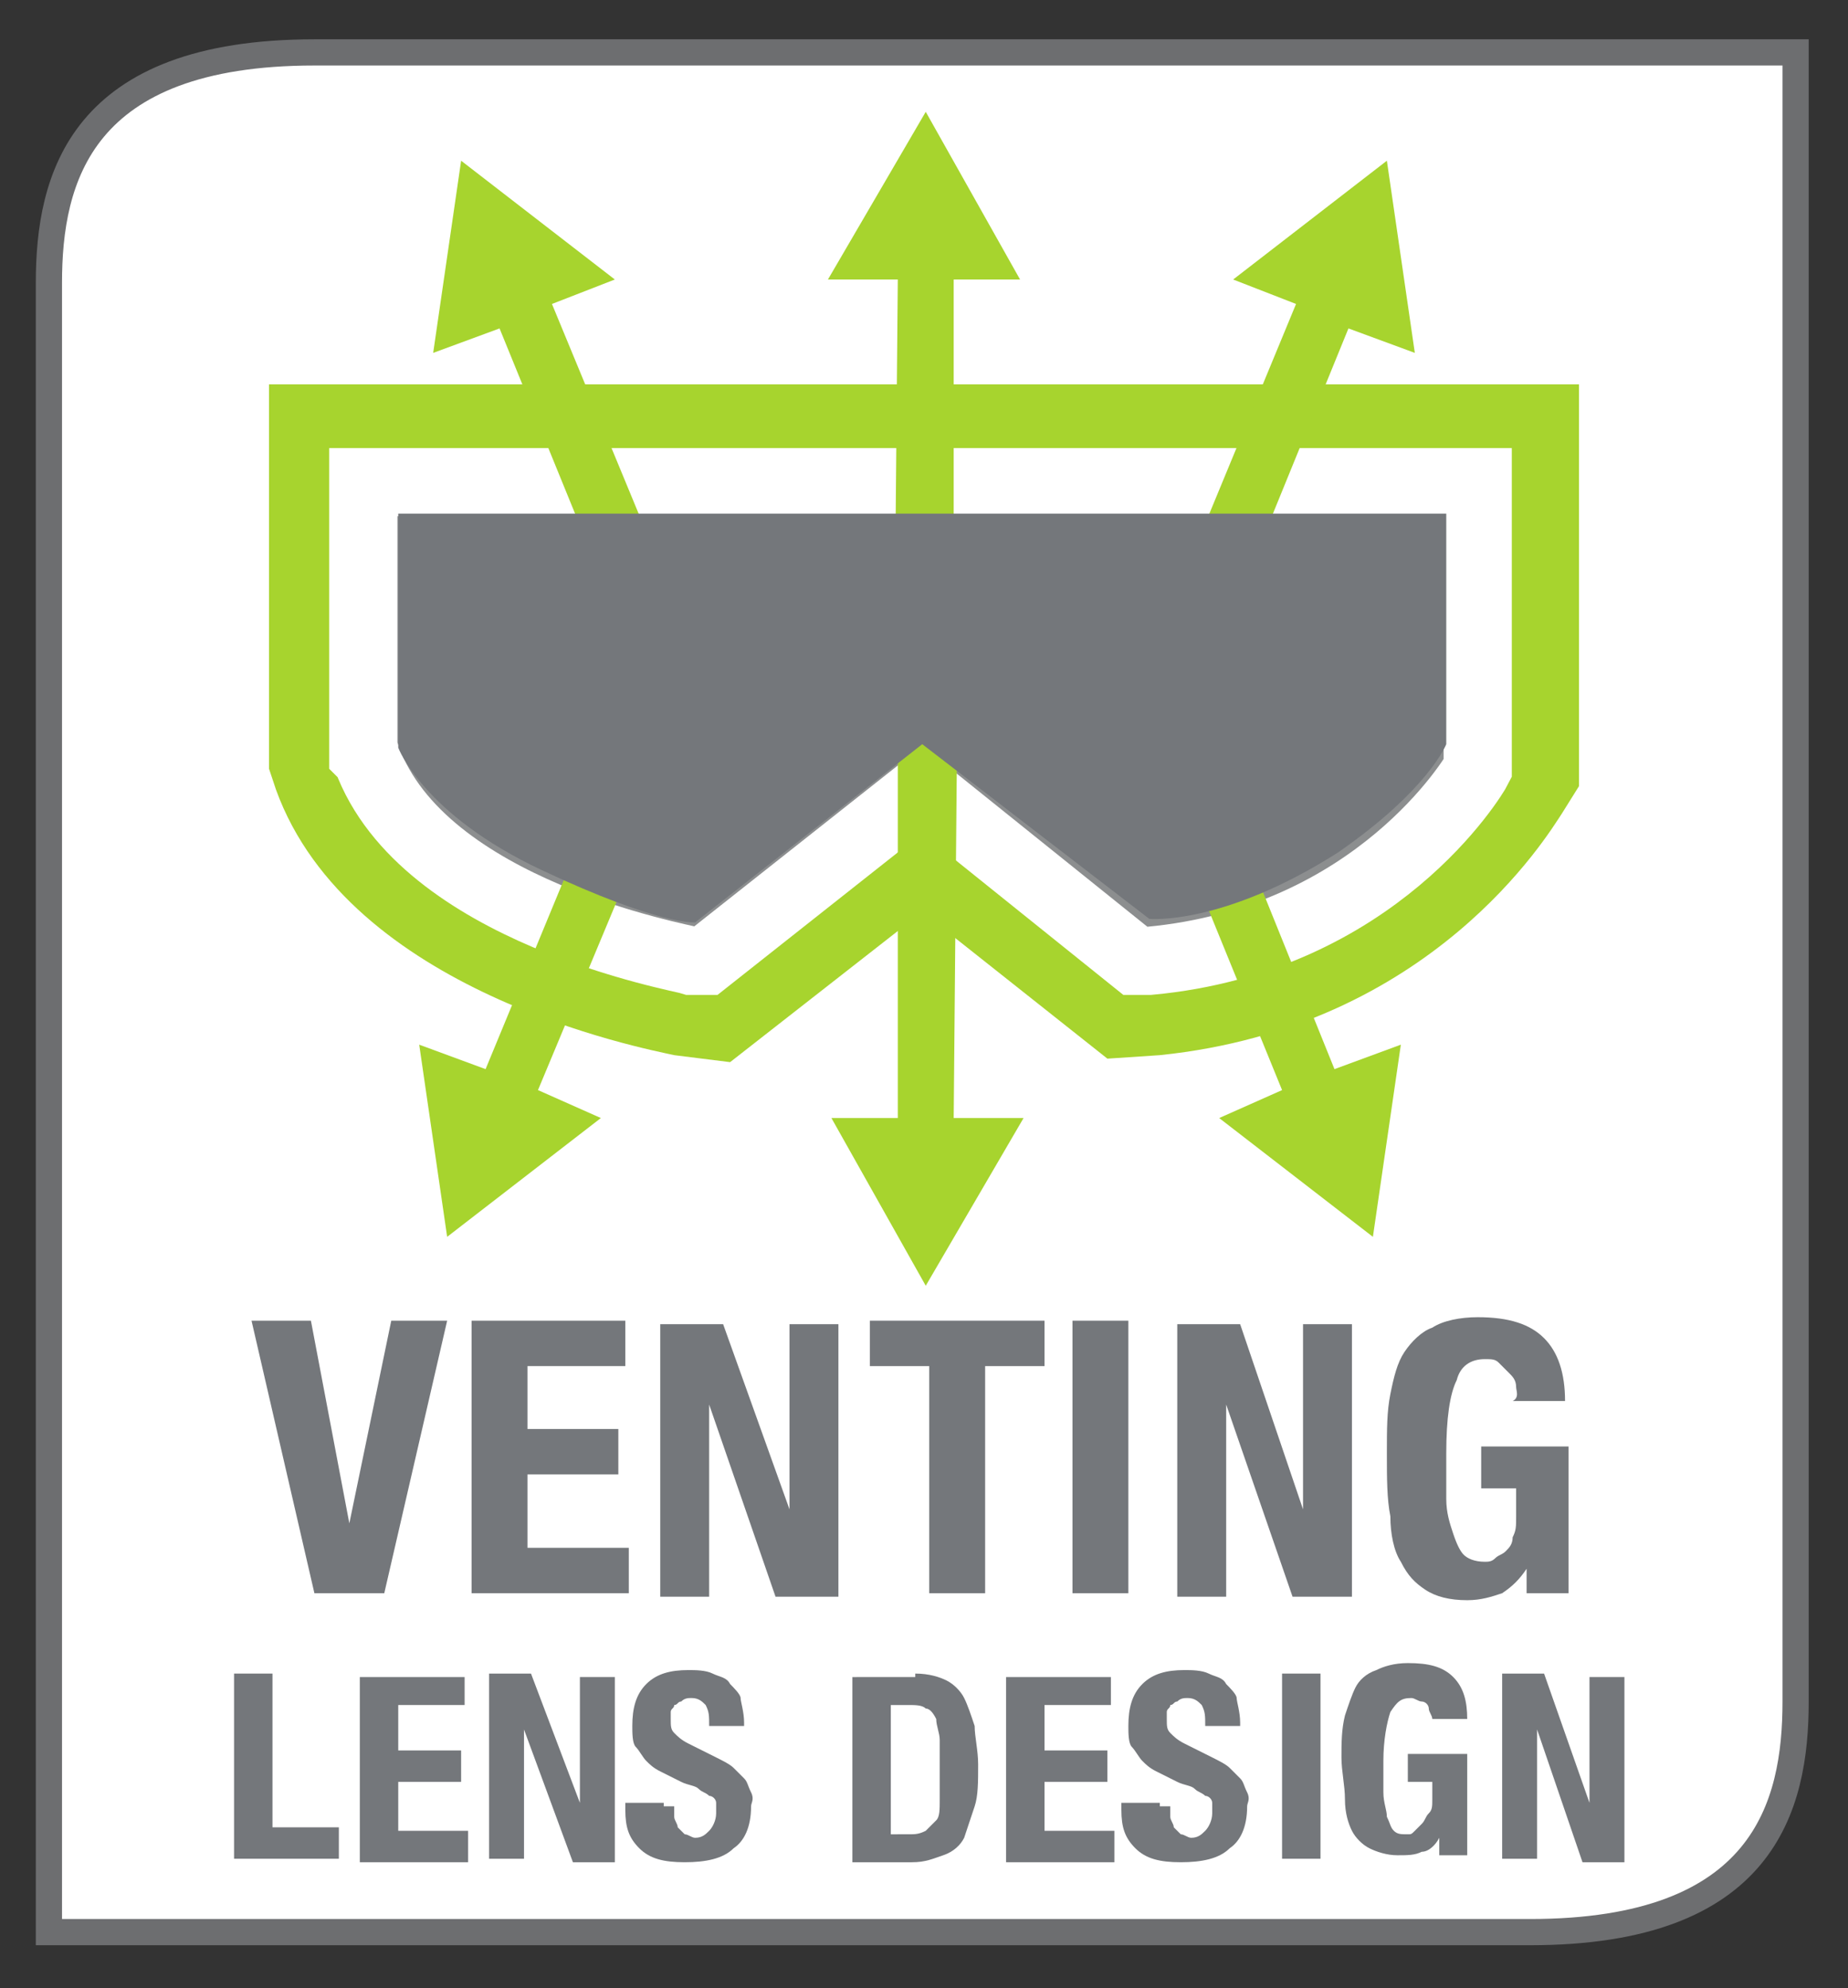 <?xml version="1.0" encoding="utf-8"?>
<!-- Generator: Adobe Illustrator 22.1.0, SVG Export Plug-In . SVG Version: 6.00 Build 0)  -->
<svg version="1.1" id="Layer_1" xmlns="http://www.w3.org/2000/svg" xmlns:xlink="http://www.w3.org/1999/xlink" x="0px" y="0px"
	 viewBox="0 0 52.9 56.9" style="enable-background:new 0 0 52.9 56.9;" xml:space="preserve">
<rect x="0" y="0" width="52.9" height="56.9" fill="#333333" stroke="none"/>
<style type="text/css">
	.st0{fill:#FFFFFF;}
	.st1{fill:#A7D42E;}
	.st2{fill:#8C8E8F;stroke:#FFFFFF;stroke-width:1.952;stroke-miterlimit:10;}
	.st3{fill:#74777B;}
	.st4{fill:none;stroke:#6D6E70;stroke-width:0.75;stroke-miterlimit:10;}
</style>
<g>
	<path class="st0" d="M9,1.6c-6.7,0-7.6,3.5-7.6,6.6v19.3v16.7v11.2h42.4c6.7,0,7.6-3.5,7.6-6.6V37.6V20.8V1.6H9z"/>
	<path class="st1" d="M19.3,30.2C18.4,30,10,28.4,7.9,22.6L7.7,22V11l37.5,0v11.5l-0.5,0.8c-0.4,0.6-3.7,6.1-11.5,6.9l-1.5,0.1
		l-5.3-4.2l-5.5,4.3L19.3,30.2z"/>
	<path class="st2" d="M19.8,27.5c-0.3-0.1-7.7-1.4-9.3-5.8l-0.1-0.1v-7.8l31.9,0v8L42.3,22c-0.1,0.2-2.9,4.9-9.4,5.5l-0.4,0
		l-6.1-4.9l-6.2,4.9L19.8,27.5z"/>
	<polygon class="st1" points="20.1,19.1 15.8,8.7 17.6,8 13.2,4.6 12.4,10.1 14.3,9.4 18.5,19.7 	"/>
	<polygon class="st1" points="32.8,19.1 37.1,8.7 35.3,8 39.7,4.6 40.5,10.1 38.6,9.4 34.4,19.7 	"/>
	<polygon class="st1" points="27.3,19.2 27.3,8 29.2,8 26.5,3.2 23.7,8 25.7,8 25.6,19.2 	"/>
	<polygon class="st1" points="32.5,20.9 36.7,31.2 34.9,32 39.3,35.4 40.1,29.9 38.2,30.6 34,20.2 	"/>
	<polygon class="st1" points="19.7,20.9 15.4,31.2 17.2,32 12.8,35.4 12,29.9 13.9,30.6 18.2,20.2 	"/>
	<polygon class="st1" points="25.7,20.7 25.7,32 23.8,32 26.5,36.8 29.3,32 27.3,32 27.4,20.7 	"/>
	<path class="st3" d="M11.4,14.7v6.7c0,0,0.7,1.9,4.1,3.5s4.4,1.5,4.4,1.5l6.5-5.1l6.5,5c0,0,2.1,0.2,5.4-1.9
		c2.6-1.8,3.1-3.1,3.1-3.1v-6.6L11.4,14.7z"/>
	<g>
		<path class="st3" d="M6.7,47.9h1.1v4.4h1.9v0.9h-3V47.9z"/>
		<path class="st3" d="M13.3,48.8h-1.9v1.3h1.8v0.9h-1.8v1.4h2v0.9h-3.1v-5.3h3V48.8z"/>
		<path class="st3" d="M16.6,51.6L16.6,51.6l0-3.6h1v5.3h-1.2L15,49.5h0v3.7h-1v-5.3h1.2L16.6,51.6z"/>
		<path class="st3" d="M19.3,51.7c0,0.1,0,0.2,0,0.3c0,0.1,0.1,0.2,0.1,0.3c0.1,0.1,0.1,0.1,0.2,0.2c0.1,0,0.2,0.1,0.3,0.1
			c0.2,0,0.3-0.1,0.4-0.2s0.2-0.3,0.2-0.5c0-0.1,0-0.2,0-0.3c0-0.1-0.1-0.2-0.2-0.2c-0.1-0.1-0.2-0.1-0.3-0.2
			c-0.1-0.1-0.3-0.1-0.5-0.2c-0.2-0.1-0.4-0.2-0.6-0.3c-0.2-0.1-0.3-0.2-0.4-0.3c-0.1-0.1-0.2-0.3-0.3-0.4s-0.1-0.4-0.1-0.6
			c0-0.5,0.1-0.9,0.4-1.2c0.3-0.3,0.7-0.4,1.2-0.4c0.2,0,0.5,0,0.7,0.1c0.2,0.1,0.4,0.1,0.5,0.3c0.1,0.1,0.3,0.3,0.3,0.4
			s0.1,0.4,0.1,0.7v0.1h-1c0-0.3,0-0.4-0.1-0.6c-0.1-0.1-0.2-0.2-0.4-0.2c-0.1,0-0.2,0-0.3,0.1c-0.1,0-0.1,0.1-0.2,0.1
			c0,0.1-0.1,0.1-0.1,0.2s0,0.2,0,0.2c0,0.2,0,0.3,0.1,0.4c0.1,0.1,0.2,0.2,0.4,0.3l0.8,0.4c0.2,0.1,0.4,0.2,0.5,0.3
			c0.1,0.1,0.2,0.2,0.3,0.3s0.1,0.2,0.2,0.4s0,0.3,0,0.4c0,0.6-0.2,1-0.5,1.2c-0.3,0.3-0.8,0.4-1.4,0.4c-0.6,0-1-0.1-1.3-0.4
			c-0.3-0.3-0.4-0.6-0.4-1.1v-0.2h1.1V51.7z"/>
		<path class="st3" d="M26.2,47.9c0.4,0,0.7,0.1,0.9,0.2c0.2,0.1,0.4,0.3,0.5,0.5c0.1,0.2,0.2,0.5,0.3,0.8c0,0.3,0.1,0.7,0.1,1.1
			c0,0.5,0,0.9-0.1,1.2c-0.1,0.3-0.2,0.6-0.3,0.9c-0.1,0.2-0.3,0.4-0.6,0.5s-0.5,0.2-0.9,0.2h-1.7v-5.3H26.2z M26,52.5
			c0.2,0,0.3,0,0.5-0.1c0.1-0.1,0.2-0.2,0.3-0.3c0.1-0.1,0.1-0.3,0.1-0.6c0-0.2,0-0.5,0-0.9c0-0.3,0-0.6,0-0.8
			c0-0.2-0.1-0.4-0.1-0.6c-0.1-0.2-0.2-0.3-0.3-0.3c-0.1-0.1-0.3-0.1-0.5-0.1h-0.5v3.7H26z"/>
		<path class="st3" d="M31.8,48.8h-1.9v1.3h1.8v0.9h-1.8v1.4h2v0.9h-3.1v-5.3h3V48.8z"/>
		<path class="st3" d="M33.5,51.7c0,0.1,0,0.2,0,0.3c0,0.1,0.1,0.2,0.1,0.3c0.1,0.1,0.1,0.1,0.2,0.2c0.1,0,0.2,0.1,0.3,0.1
			c0.2,0,0.3-0.1,0.4-0.2s0.2-0.3,0.2-0.5c0-0.1,0-0.2,0-0.3c0-0.1-0.1-0.2-0.2-0.2c-0.1-0.1-0.2-0.1-0.3-0.2
			c-0.1-0.1-0.3-0.1-0.5-0.2c-0.2-0.1-0.4-0.2-0.6-0.3c-0.2-0.1-0.3-0.2-0.4-0.3c-0.1-0.1-0.2-0.3-0.3-0.4s-0.1-0.4-0.1-0.6
			c0-0.5,0.1-0.9,0.4-1.2c0.3-0.3,0.7-0.4,1.2-0.4c0.2,0,0.5,0,0.7,0.1c0.2,0.1,0.4,0.1,0.5,0.3c0.1,0.1,0.3,0.3,0.3,0.4
			s0.1,0.4,0.1,0.7v0.1h-1c0-0.3,0-0.4-0.1-0.6c-0.1-0.1-0.2-0.2-0.4-0.2c-0.1,0-0.2,0-0.3,0.1c-0.1,0-0.1,0.1-0.2,0.1
			c0,0.1-0.1,0.1-0.1,0.2s0,0.2,0,0.2c0,0.2,0,0.3,0.1,0.4c0.1,0.1,0.2,0.2,0.4,0.3l0.8,0.4c0.2,0.1,0.4,0.2,0.5,0.3
			c0.1,0.1,0.2,0.2,0.3,0.3s0.1,0.2,0.2,0.4s0,0.3,0,0.4c0,0.6-0.2,1-0.5,1.2c-0.3,0.3-0.8,0.4-1.4,0.4c-0.6,0-1-0.1-1.3-0.4
			c-0.3-0.3-0.4-0.6-0.4-1.1v-0.2h1.1V51.7z"/>
		<path class="st3" d="M36.7,47.9h1.1v5.3h-1.1V47.9z"/>
		<path class="st3" d="M41,49.2c0-0.1-0.1-0.2-0.1-0.3c0-0.1-0.1-0.2-0.2-0.2s-0.2-0.1-0.3-0.1c-0.3,0-0.4,0.1-0.6,0.4
			c-0.1,0.3-0.2,0.8-0.2,1.4c0,0.3,0,0.6,0,0.9c0,0.3,0.1,0.5,0.1,0.7c0.1,0.2,0.1,0.3,0.2,0.4c0.1,0.1,0.2,0.1,0.4,0.1
			c0.1,0,0.1,0,0.2-0.1s0.1-0.1,0.2-0.2c0.1-0.1,0.1-0.2,0.2-0.3s0.1-0.2,0.1-0.4v-0.5h-0.7v-0.8h1.7v2.9h-0.8v-0.5h0
			c-0.1,0.2-0.3,0.4-0.5,0.4c-0.2,0.1-0.4,0.1-0.7,0.1c-0.3,0-0.6-0.1-0.8-0.2s-0.4-0.3-0.5-0.5s-0.2-0.5-0.2-0.9
			c0-0.4-0.1-0.8-0.1-1.2c0-0.4,0-0.8,0.1-1.2c0.1-0.3,0.2-0.6,0.3-0.8c0.1-0.2,0.3-0.4,0.6-0.5c0.2-0.1,0.5-0.2,0.9-0.2
			c0.6,0,1,0.1,1.3,0.4c0.3,0.3,0.4,0.7,0.4,1.2h-1C41,49.4,41,49.3,41,49.2z"/>
		<path class="st3" d="M45.5,51.6L45.5,51.6l0-3.6h1v5.3h-1.2L44,49.5h0v3.7h-1v-5.3h1.2L45.5,51.6z"/>
	</g>
	<g>
		<path class="st3" d="M10,43.6L10,43.6l1.2-5.8h1.6l-1.8,7.8H9l-1.8-7.8h1.7L10,43.6z"/>
		<path class="st3" d="M17.9,39.1h-2.8v1.8h2.6v1.3h-2.6v2.1H18v1.3h-4.5v-7.8h4.4V39.1z"/>
		<path class="st3" d="M22.6,43.2L22.6,43.2l0-5.3h1.4v7.8h-1.8l-1.9-5.5h0v5.5h-1.4v-7.8h1.8L22.6,43.2z"/>
		<path class="st3" d="M29.9,39.1h-1.7v6.5h-1.6v-6.5h-1.7v-1.3h5V39.1z"/>
		<path class="st3" d="M30.7,37.8h1.6v7.8h-1.6V37.8z"/>
		<path class="st3" d="M37.3,43.2L37.3,43.2l0-5.3h1.4v7.8H37l-1.9-5.5h0v5.5h-1.4v-7.8h1.8L37.3,43.2z"/>
		<path class="st3" d="M43.4,39.7c0-0.2-0.1-0.3-0.2-0.4c-0.1-0.1-0.2-0.2-0.3-0.3c-0.1-0.1-0.2-0.1-0.4-0.1c-0.4,0-0.7,0.2-0.8,0.6
			c-0.2,0.4-0.3,1.1-0.3,2.1c0,0.5,0,0.9,0,1.3c0,0.4,0.1,0.7,0.2,1c0.1,0.3,0.2,0.5,0.3,0.6s0.3,0.2,0.6,0.2c0.1,0,0.2,0,0.3-0.1
			c0.1-0.1,0.2-0.1,0.3-0.2c0.1-0.1,0.2-0.2,0.2-0.4c0.1-0.2,0.1-0.3,0.1-0.6v-0.8h-1v-1.2h2.5v4.2h-1.2v-0.7h0
			c-0.2,0.3-0.4,0.5-0.7,0.7c-0.3,0.1-0.6,0.2-1,0.2c-0.5,0-0.9-0.1-1.2-0.3c-0.3-0.2-0.5-0.4-0.7-0.8c-0.2-0.3-0.3-0.8-0.3-1.3
			c-0.1-0.5-0.1-1.1-0.1-1.8c0-0.7,0-1.2,0.1-1.7s0.2-0.9,0.4-1.2s0.5-0.6,0.8-0.7c0.3-0.2,0.8-0.3,1.3-0.3c0.9,0,1.5,0.2,1.9,0.6
			c0.4,0.4,0.6,1,0.6,1.8h-1.5C43.5,40,43.4,39.8,43.4,39.7z"/>
	</g>
	<polygon class="st1" points="36,28.4 35.8,28.4 35.8,28.4 36,28.4 	"/>
	<path class="st4" d="M9,1.5c-6.7,0-7.6,3.6-7.6,6.6v19.3v16.7v11.2h42.4c6.7,0,7.6-3.6,7.6-6.6V37.5V20.8V1.5H9z"/>
</g>
</svg>
